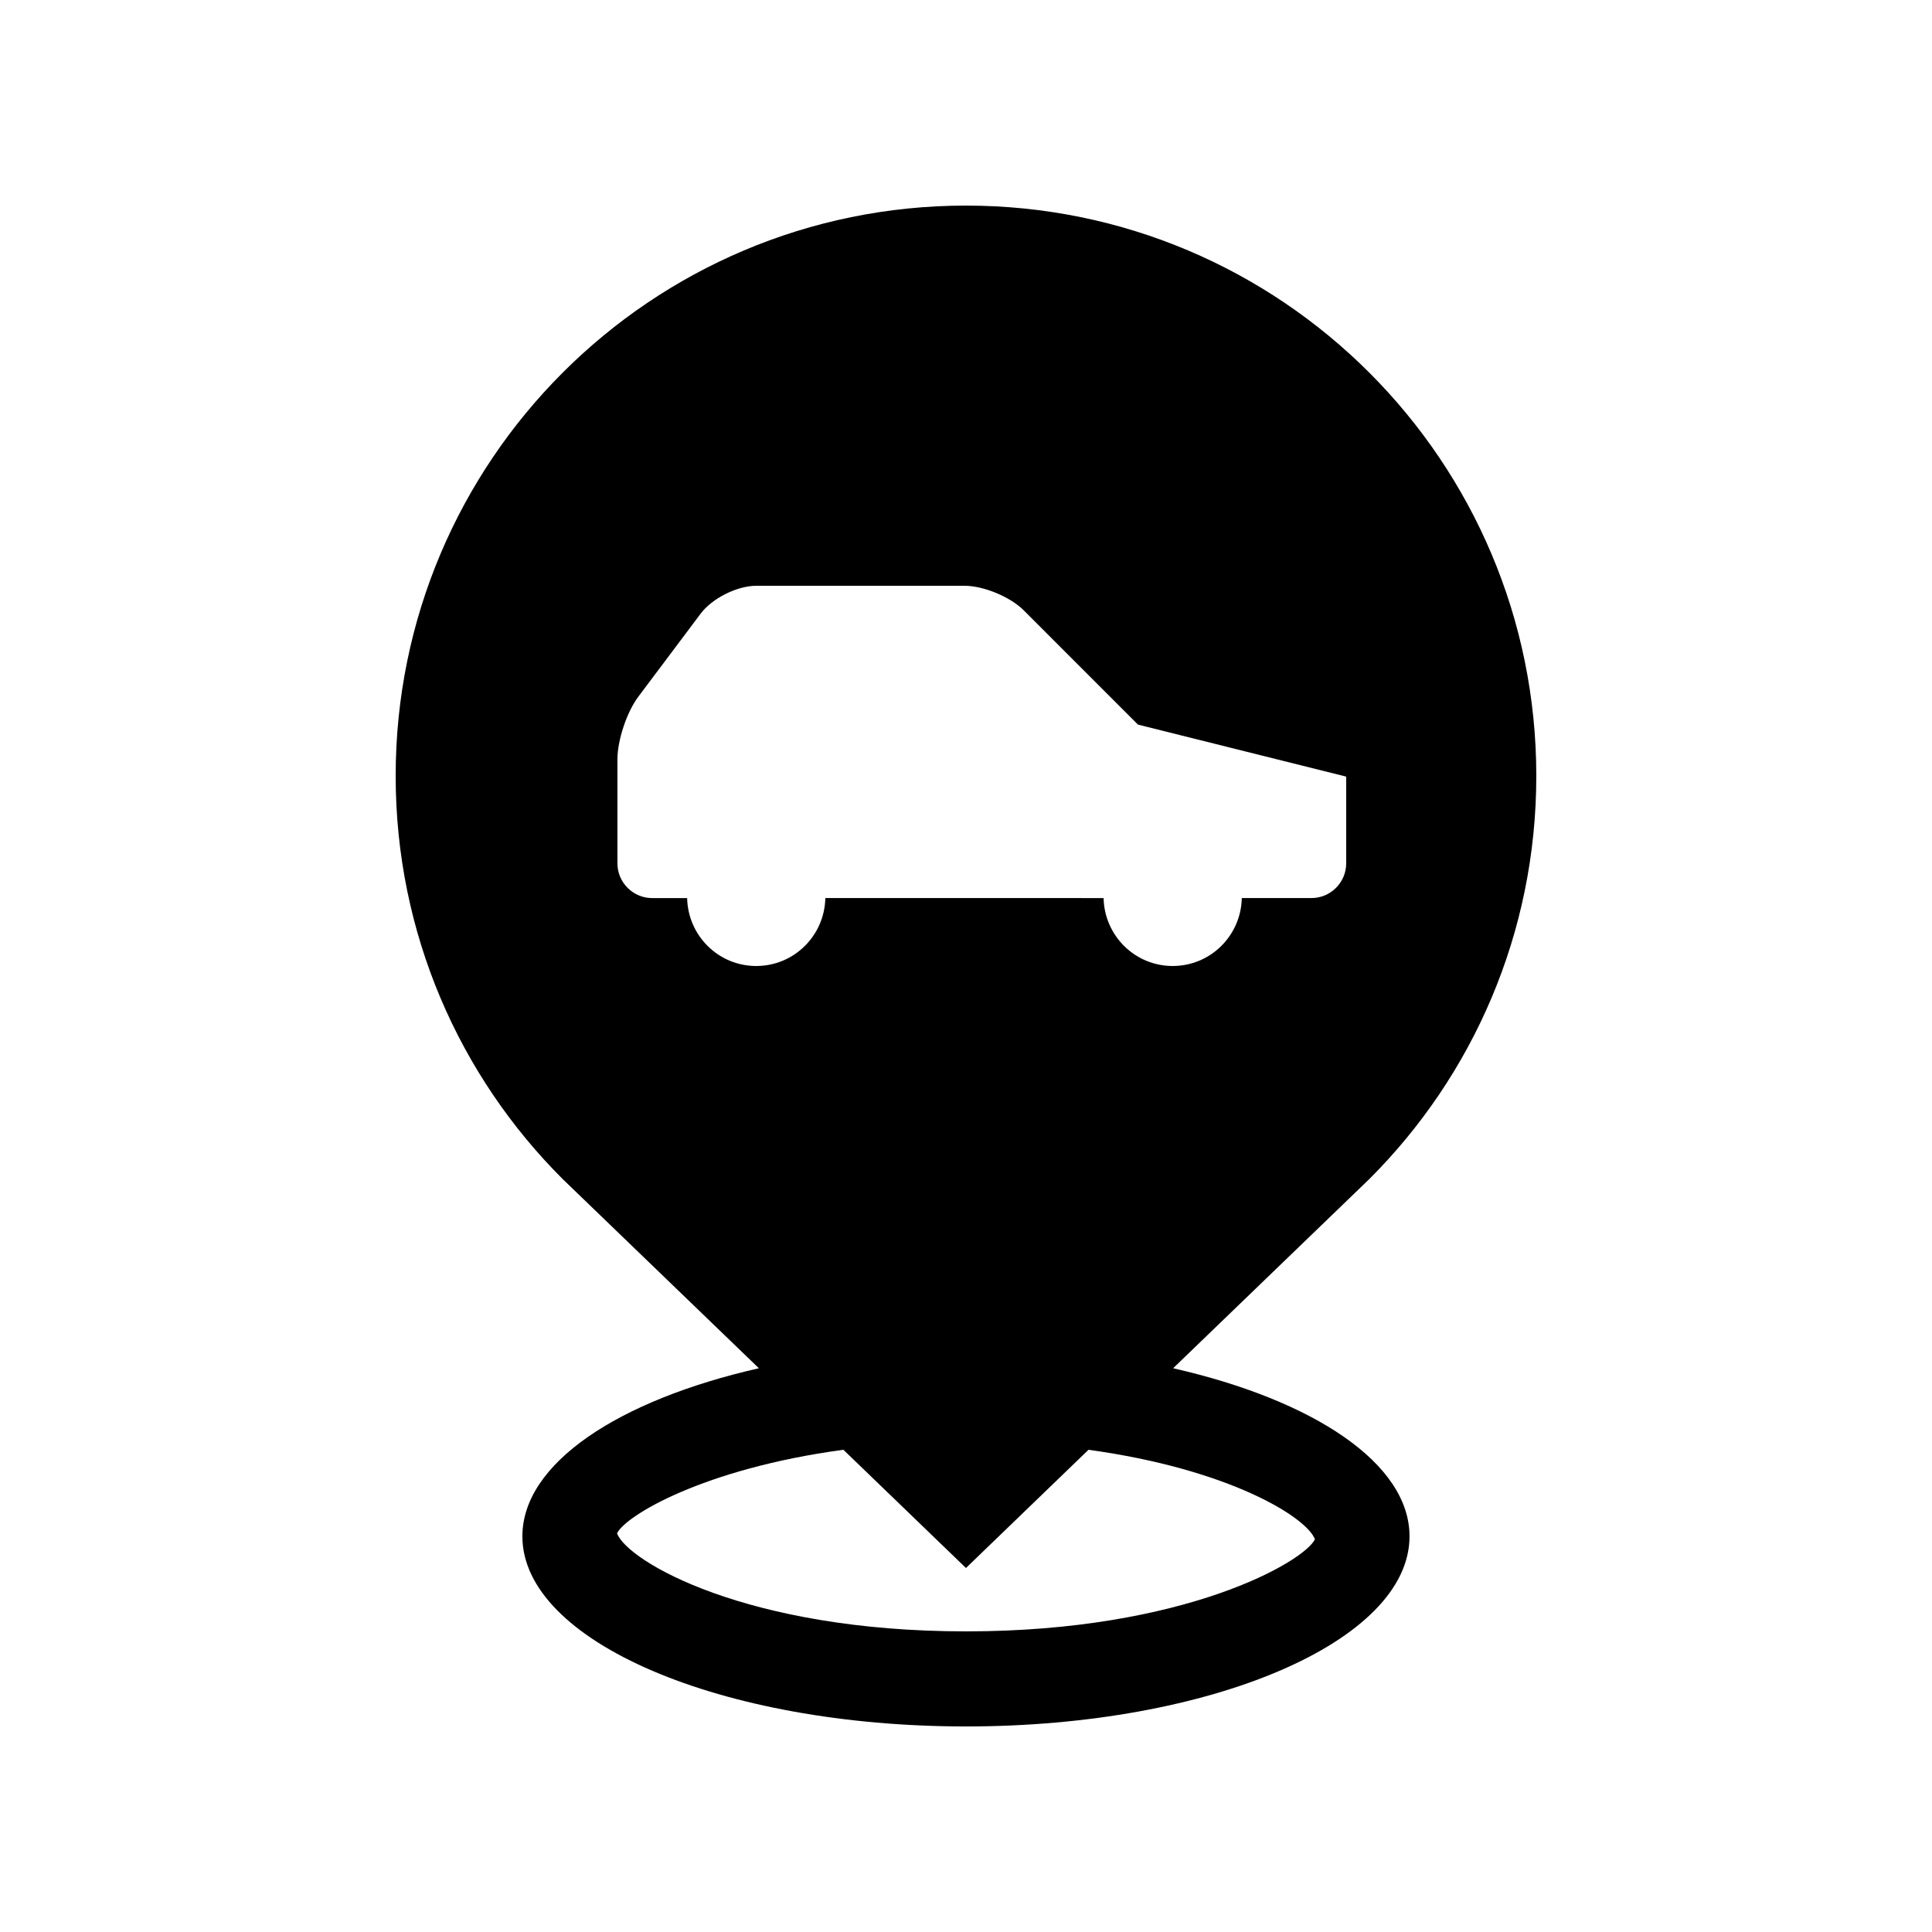 <?xml version="1.0" encoding="UTF-8"?>
<!-- Uploaded to: SVG Repo, www.svgrepo.com, Generator: SVG Repo Mixer Tools -->
<svg fill="#000000" width="800px" height="800px" version="1.1" viewBox="144 144 512 512" xmlns="http://www.w3.org/2000/svg">
 <path d="m454.89 506.6 51.969-50.117c27.387-27.32 44.277-65.105 44.277-106.86 0-83.477-67.652-151.14-151.14-151.14-83.465 0-151.14 67.668-151.14 151.14 0 41.754 16.895 79.543 44.281 106.86l51.977 50.117c-37.262 8.465-62.676 25.223-62.676 44.543 0 27.832 52.637 50.383 117.55 50.383 64.945 0 117.55-22.551 117.55-50.383 0.008-19.32-25.395-36.078-62.648-44.543zm-110.48-106.6c-10.012 0-18.094-8.035-18.312-18h-9.273c-5.059 0-9.199-4.141-9.199-9.191v-27.594c0-5.047 2.481-12.504 5.512-16.551l16.566-22.07c3.031-4.039 9.652-7.356 14.711-7.356h55.188c5.055 0 12.117 2.926 15.695 6.504l30.273 30.285 55.184 13.785v22.992c0 5.047-4.133 9.191-9.199 9.191h-18.465c-0.219 9.965-8.289 18.004-18.324 18.004-10 0-18.086-8.035-18.305-18l-73.738-0.004c-0.219 9.965-8.293 18.004-18.312 18.004zm55.582 176.33c-58.184 0-89.723-18.582-92.469-25.977 2.172-4.609 22.723-17.109 59.984-22.152l32.484 31.336 32.469-31.328c37.277 5.106 57.828 17.859 60.008 23.715-2.75 5.824-34.289 24.406-92.477 24.406z"/>
</svg>